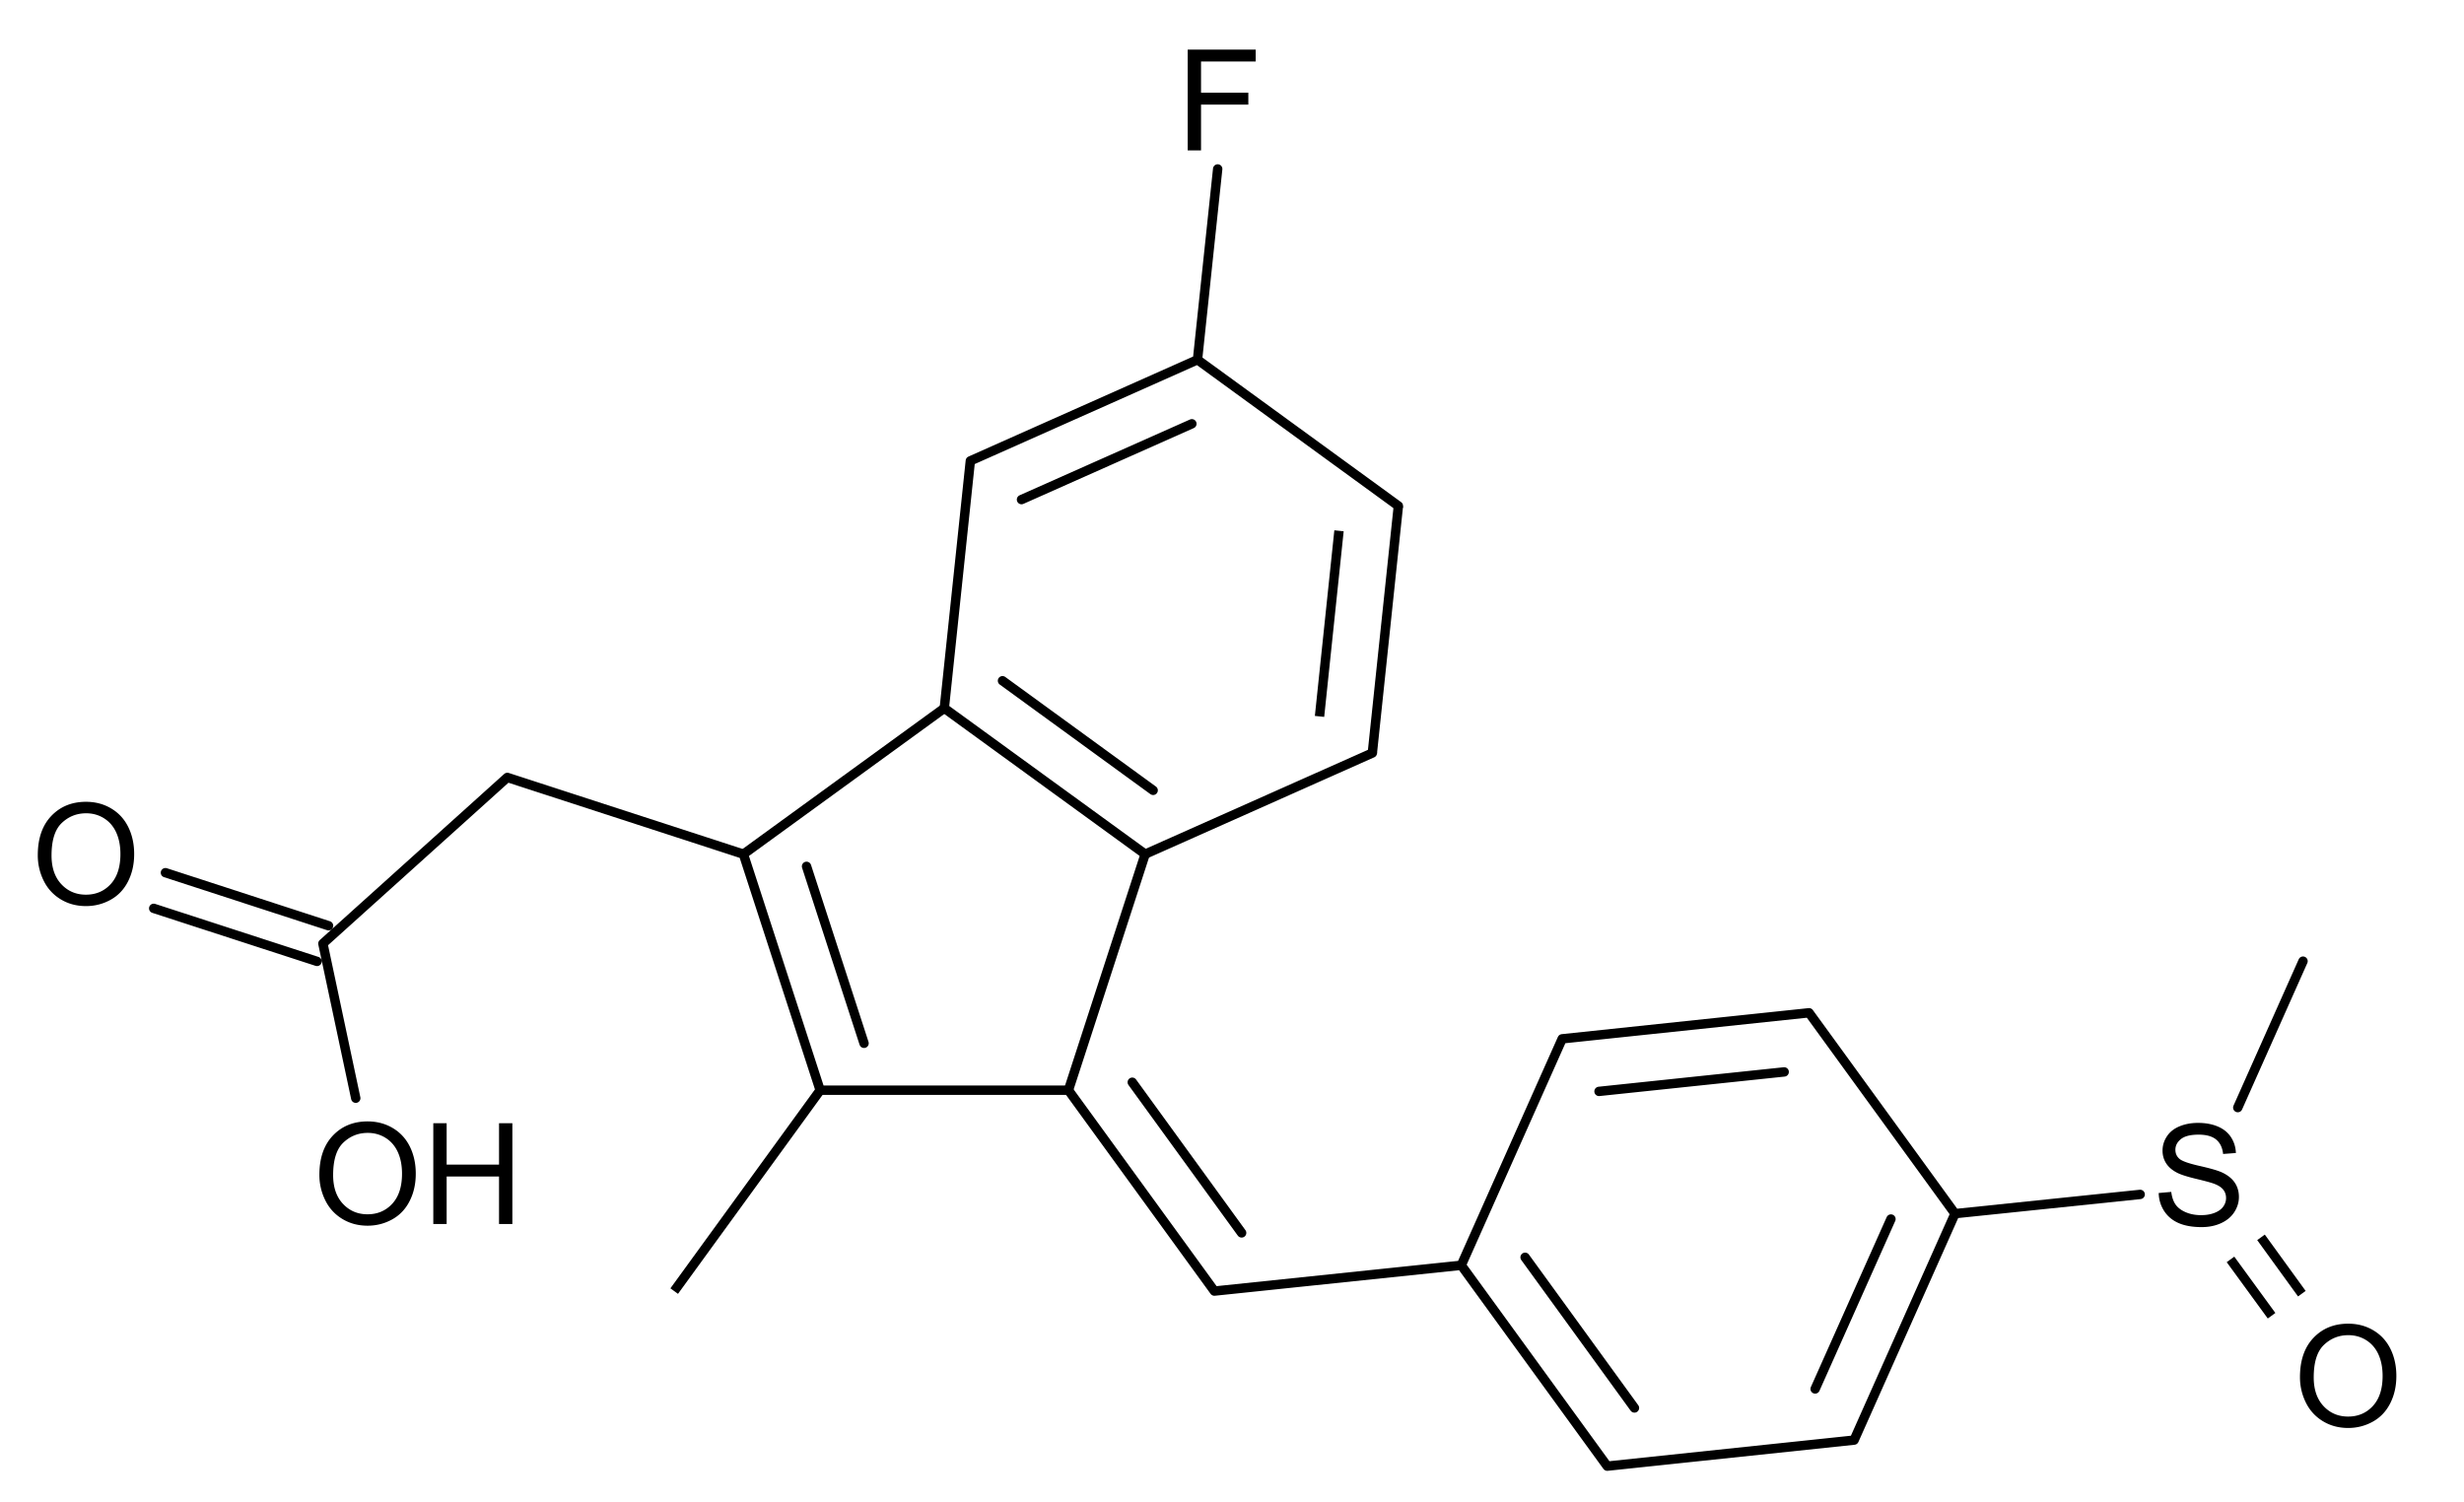 <svg xmlns="http://www.w3.org/2000/svg" version="1.0" width="1050" height="640"><path d="m953.6 472 27.8-62.4M316.8 364l-100.6-32.7M790.1 613.7l-105.2 11.1M413.5 196.4l96.8-43.1M435.3 212.9l72.6-32.3M135.1 409.7l-69.6-22.6M140 394.5l-69.5-22.6M455.3 464.6H349.5M622.7 539.2l43-96.5M455.3 464.6l62.2 85.6M482.5 461.2l46.6 64.2M402.4 301.8 488 364M427.2 290.1l64.2 46.7M517.5 550.2l105.2-11M137.6 402.1l14 65.9M402.4 301.8l11.1-105.4M684.9 624.8l-62.2-85.6M696.5 600l-46.6-64.2M833.1 517.2 912 509M510.3 153.3l85.6 62.3M790.1 613.7l43-96.5M773.5 591.9l32.3-72.4M216.2 331.3l-78.6 70.8M510.3 153.3l8.6-81.3M488 364l96.8-43.1M833.1 517.2l-62.2-85.6M349.5 464.6 316.8 364M368.2 444.6l-24.5-75.4M665.7 442.7l105.2-11.1M681.4 465.1l78.9-8.3" style="font-size:60px;stroke:#000;stroke-width:4;stroke-linecap:round;font-family:Helvetica"/><path d="m963.5 527.3 17.4 24M950.5 536.7l17.5 24M488 364l-32.7 100.6M595.9 215.6l-11.1 105.3M570.6 226.2l-8.3 79.1M349.5 464.6l-62.2 85.6M316.8 364l85.6-62.2" style="font-size:60px;stroke:#000;stroke-width:4;stroke-linecap:butt;font-family:Helvetica"/><path d="m919.895 508.401 5.362-.469c.254 2.149.844 3.912 1.772 5.289.928 1.376 2.368 2.49 4.321 3.34 1.954.849 4.15 1.274 6.592 1.274 2.168 0 4.082-.322 5.742-.967 1.66-.645 2.896-1.528 3.706-2.651.811-1.123 1.216-2.349 1.216-3.677 0-1.348-.39-2.525-1.172-3.53-.78-1.006-2.07-1.851-3.867-2.535-1.152-.449-3.701-1.147-7.646-2.094-3.946-.948-6.71-1.841-8.291-2.681-2.051-1.074-3.58-2.407-4.585-3.999-1.006-1.592-1.51-3.374-1.51-5.347 0-2.168.616-4.194 1.847-6.079 1.23-1.885 3.027-3.315 5.39-4.292 2.364-.976 4.99-1.465 7.881-1.465 3.184 0 5.991.513 8.423 1.538 2.432 1.026 4.302 2.535 5.61 4.527 1.309 1.992 2.012 4.248 2.11 6.767l-5.45.41c-.293-2.714-1.284-4.765-2.973-6.152-1.69-1.386-4.185-2.08-7.485-2.08-3.438 0-5.943.63-7.515 1.89-1.572 1.26-2.359 2.778-2.359 4.555 0 1.543.557 2.813 1.67 3.809 1.094.996 3.95 2.017 8.57 3.062 4.619 1.045 7.788 1.958 9.507 2.739 2.5 1.152 4.345 2.612 5.537 4.38 1.191 1.767 1.787 3.803 1.787 6.108 0 2.285-.655 4.439-1.963 6.46-1.309 2.022-3.189 3.594-5.64 4.717-2.451 1.123-5.21 1.684-8.276 1.684-3.887 0-7.144-.566-9.77-1.699-2.628-1.133-4.688-2.837-6.182-5.112-1.494-2.275-2.28-4.849-2.359-7.72zM506.122 64.1V21.15h28.974v5.07h-23.29v13.3h20.156v5.068h-20.157V64.1h-5.683zM980.1 586.882c0-7.129 1.914-12.71 5.743-16.743 3.828-4.033 8.77-6.05 14.824-6.05 3.965 0 7.539.947 10.722 2.842 3.184 1.894 5.61 4.536 7.28 7.925 1.67 3.388 2.506 7.231 2.506 11.528 0 4.355-.88 8.252-2.637 11.69-1.758 3.437-4.248 6.04-7.47 7.807-3.223 1.768-6.7 2.651-10.43 2.651-4.043 0-7.657-.976-10.84-2.93-3.184-1.952-5.596-4.618-7.237-7.997a24.239 24.239 0 0 1-2.46-10.723zm5.86.088c0 5.176 1.391 9.253 4.175 12.231 2.783 2.979 6.274 4.468 10.473 4.468 4.278 0 7.798-1.504 10.562-4.512 2.763-3.007 4.145-7.275 4.145-12.802 0-3.496-.59-6.548-1.772-9.156-1.182-2.607-2.91-4.628-5.186-6.064-2.275-1.436-4.829-2.153-7.66-2.153-4.024 0-7.486 1.382-10.387 4.145-2.9 2.764-4.35 7.378-4.35 13.843zM16.1 364.482c0-7.129 1.914-12.71 5.743-16.743 3.828-4.033 8.77-6.05 14.824-6.05 3.965 0 7.539.947 10.722 2.842 3.184 1.894 5.61 4.536 7.28 7.925 1.67 3.388 2.506 7.231 2.506 11.528 0 4.355-.88 8.252-2.637 11.69-1.758 3.437-4.248 6.04-7.47 7.807-3.224 1.768-6.7 2.651-10.43 2.651-4.043 0-7.657-.976-10.84-2.93-3.184-1.952-5.596-4.618-7.237-7.997a24.239 24.239 0 0 1-2.46-10.723zm5.86.088c0 5.176 1.391 9.253 4.175 12.231 2.783 2.979 6.274 4.468 10.473 4.468 4.278 0 7.798-1.504 10.562-4.512 2.763-3.007 4.145-7.275 4.145-12.802 0-3.496-.59-6.548-1.772-9.156-1.182-2.607-2.91-4.628-5.186-6.064-2.275-1.436-4.829-2.153-7.66-2.153-4.024 0-7.486 1.382-10.387 4.145-2.9 2.764-4.35 7.378-4.35 13.843zM136.1 500.682c0-7.129 1.914-12.71 5.743-16.743 3.828-4.033 8.77-6.05 14.824-6.05 3.965 0 7.539.947 10.722 2.842 3.184 1.894 5.61 4.536 7.28 7.925 1.67 3.388 2.506 7.231 2.506 11.528 0 4.355-.88 8.252-2.637 11.69-1.758 3.437-4.248 6.04-7.47 7.807-3.224 1.768-6.7 2.651-10.43 2.651-4.043 0-7.657-.976-10.84-2.93-3.184-1.952-5.596-4.618-7.237-7.997a24.238 24.238 0 0 1-2.46-10.723zm5.86.088c0 5.176 1.391 9.253 4.175 12.231 2.783 2.979 6.274 4.468 10.473 4.468 4.278 0 7.798-1.504 10.562-4.512 2.763-3.007 4.145-7.275 4.145-12.802 0-3.496-.59-6.548-1.772-9.156-1.182-2.607-2.91-4.628-5.186-6.064-2.275-1.436-4.829-2.153-7.66-2.153-4.024 0-7.486 1.381-10.387 4.145-2.9 2.764-4.35 7.378-4.35 13.843zm42.685 20.83v-42.95h5.684v17.637h22.324v-17.636h5.684V521.6h-5.684v-20.244H190.33V521.6h-5.684z" style="font-size:60px;fill:#000;stroke-linecap:round;font-family:Helvetica"/></svg>